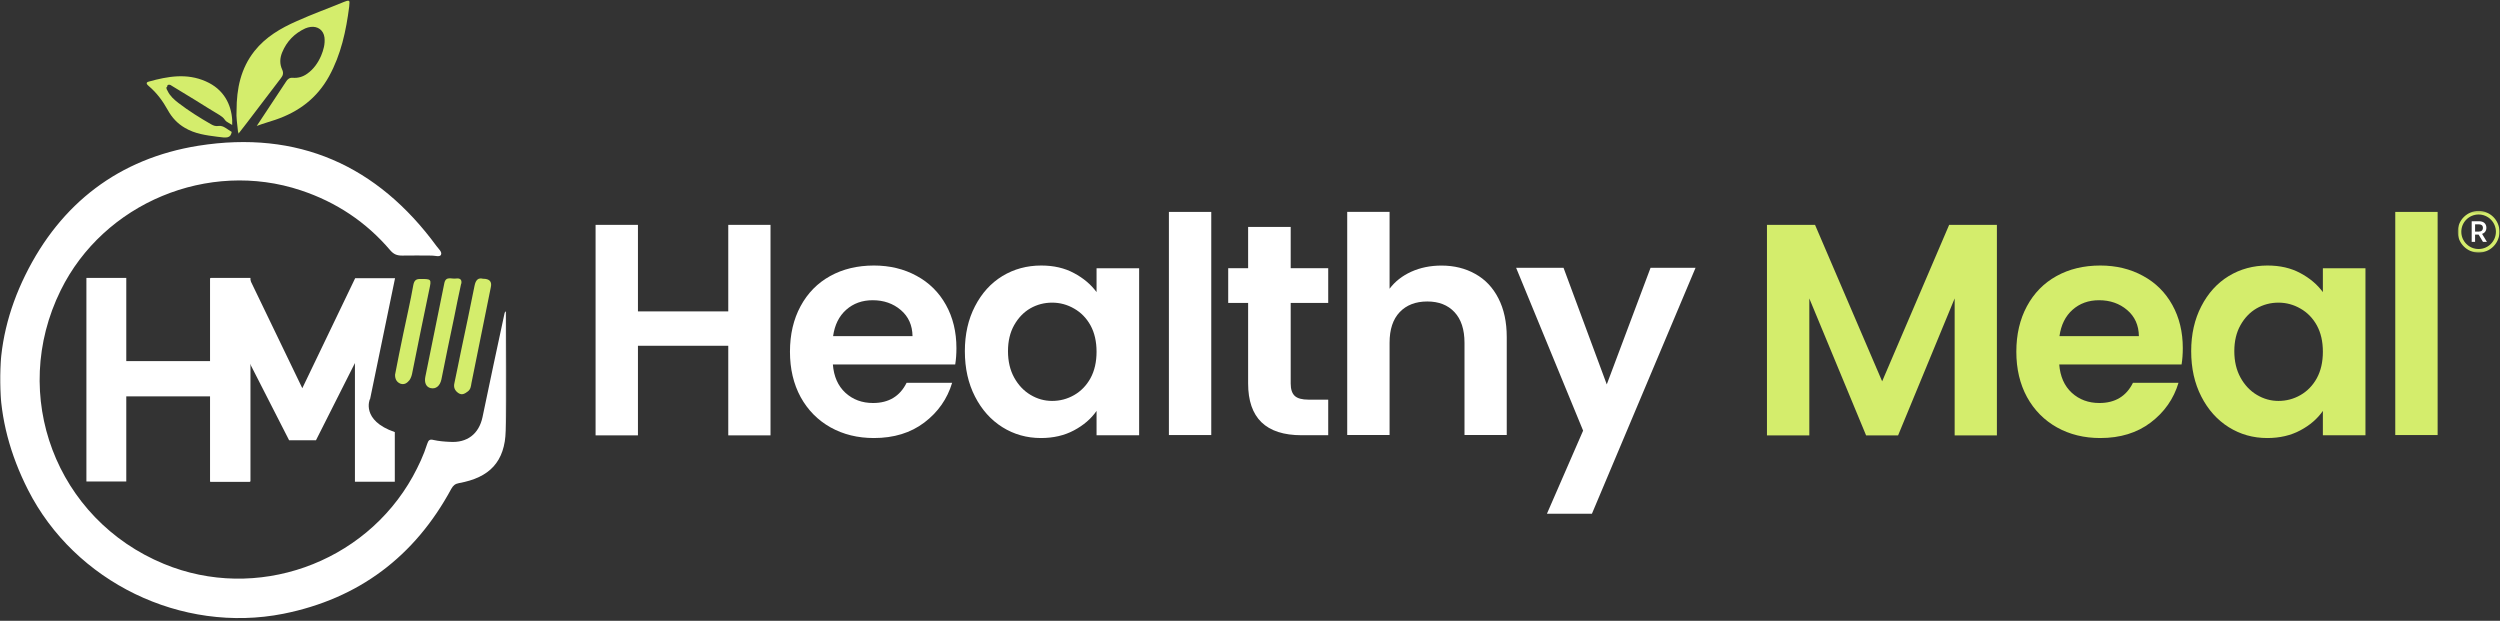 <svg xmlns="http://www.w3.org/2000/svg" width="1200" height="298" viewBox="0 0 1200 298" fill="none"><rect x="0" y="0" width="1200" height="298" fill="#333333" stroke="none"/><mask id="mask0_358_18" style="mask-type:luminance" maskUnits="userSpaceOnUse" x="0" y="64" width="244" height="234"><path d="M0 64.944H243.08V297.172H0V64.944Z" fill="white"></path></mask><g mask="url(#mask0_358_18)"><path d="M242.901 149.6C242.901 168.821 243.364 187.82 242.781 206.682C242.318 221.641 235.065 229.24 220.3 231.893C218.448 232.235 217.522 233.04 216.613 234.649C199.087 267.1 172.215 287.366 136.015 294.606C87.124 304.276 35.919 279.424 13.437 235.111C-3.849 201.05 -4.655 166.185 12.168 132.005C29.128 97.585 57.149 76.071 95.184 69.96C142.925 62.378 181.098 79.288 209.582 118.193C210.491 119.459 212.343 120.948 211.657 122.335C211.074 123.481 208.759 122.677 207.267 122.677C202.534 122.677 197.698 122.557 192.965 122.677C190.427 122.677 188.935 121.992 187.323 120.144C175.782 106.571 161.377 97.003 144.435 91.372C99.917 76.533 49.758 97.465 29.128 139.365C4.331 189.651 26.813 249.266 78.704 270.678C122.862 288.974 174.873 270.678 198.161 228.675C200.922 223.609 203.34 218.543 205.072 213.014C205.655 211.286 206.238 210.721 208.073 211.183C210.611 211.748 213.269 211.987 215.91 212.09C224.209 212.672 229.869 208.308 231.601 200.246C235.065 183.558 238.631 166.87 242.198 150.302C242.198 150.062 242.438 149.943 242.661 149.498L242.901 149.6Z" fill="white"></path></g><mask id="mask1_358_18" style="mask-type:luminance" maskUnits="userSpaceOnUse" x="110" y="0" width="62" height="65"><path d="M110.121 0H171.581V64.92H110.121V0Z" fill="white"></path></mask><g mask="url(#mask1_358_18)"><path d="M167.618 3.156C166.126 14.778 163.708 26.177 157.929 36.652C152.167 47.109 143.404 53.682 132.223 57.482C129.222 58.508 126.221 59.313 123.237 60.46C127.953 53.34 132.566 46.305 137.299 39.185C137.985 38.021 139.031 37.216 140.403 37.336C143.061 37.559 145.376 36.874 147.451 35.385C150.555 33.194 152.63 30.199 154.139 26.741C155.288 23.986 156.094 21.11 155.751 17.995C155.288 14.435 152.51 12.484 149.063 12.929C148.257 13.049 147.331 13.289 146.525 13.631C141.329 16.044 137.642 19.844 135.447 25.133C134.298 27.905 134.178 30.661 135.447 33.417C136.15 34.923 135.91 36.19 134.881 37.456C130.834 42.745 126.924 47.931 122.877 53.22C120.116 56.9 117.356 60.46 114.475 64.157C114.475 63.797 114.355 63.455 114.235 63.113C113.892 59.655 113.309 56.215 113.549 53.1C113.549 42.403 115.624 32.732 122.191 24.448C127.49 17.773 134.761 13.511 142.375 10.173C149.749 6.836 157.483 4.08 164.977 0.965C167.858 -0.182 167.961 -0.062 167.618 3.036V3.156Z" fill="#D4ED6C"></path></g><path d="M79.867 41.932C79.867 42.617 80.09 43.079 80.45 43.644C81.599 46.074 83.554 47.803 85.629 49.411C90.585 53.211 95.901 56.549 101.32 59.647C102.469 60.331 103.617 60.691 105.007 60.451C106.155 60.331 107.184 60.691 108.23 61.376C109.276 62.06 110.185 62.642 111.231 63.327C110.648 66.322 109.036 66.322 104.303 65.637C98.885 64.936 93.586 64.251 88.75 61.376C85.166 59.304 82.525 56.429 80.553 52.852C78.135 48.487 75.254 44.568 71.447 41.35C70.641 40.665 69.595 39.621 71.447 39.159C80.553 36.626 89.659 35.017 98.782 39.056C107.424 42.839 110.991 50.096 111.454 57.576C111.454 58.5 111.454 59.304 111.454 59.989C110.888 59.647 110.305 59.304 109.722 58.962C109.036 58.62 108.35 58.158 107.887 57.456C107.304 56.549 106.378 55.847 105.47 55.282C101.663 52.972 97.856 50.678 94.049 48.248C90.122 45.834 86.092 43.421 82.165 41.008C82.062 41.008 81.942 40.768 81.719 40.768C80.896 40.426 80.21 40.768 80.21 41.692L79.867 41.932Z" fill="#D4ED6C"></path><path d="M231.817 133.798C234.903 133.798 236.172 135.098 235.624 137.717C232.52 153.138 229.399 168.56 226.278 183.981C226.055 185.35 225.935 186.857 224.563 187.884C223.174 188.928 221.785 189.852 220.053 188.688C218.321 187.541 217.635 185.932 218.098 183.981C219.144 178.795 220.293 173.609 221.322 168.32C223.517 157.965 225.712 147.61 227.787 137.135C228.353 134.38 229.519 133.216 231.817 133.798Z" fill="#D4ED6C"></path><path d="M221.339 136.224C220.173 141.633 219.024 147.041 217.995 152.347C215.92 162.24 213.845 172.133 211.873 182.146C211.187 185.261 209.232 186.87 206.694 186.288C204.619 185.826 203.573 183.755 204.156 180.879C207.157 165.92 210.261 150.961 213.262 136.002C213.948 132.322 216.829 134.05 218.904 133.691C220.636 133.468 221.802 134.05 221.442 136.121L221.339 136.224Z" fill="#D4ED6C"></path><path d="M189.633 179.829C190.902 173.257 192.171 166.821 193.56 160.248C195.172 152.427 197.024 144.605 198.396 136.783C198.859 134.592 199.665 133.907 201.74 133.907C207.159 133.907 207.159 133.907 206.01 139.196C203.249 152.546 200.471 165.897 197.83 179.247C197.59 180.394 197.247 181.438 196.561 182.465C195.412 183.851 194.143 184.775 192.291 184.194C190.456 183.509 189.633 182.003 189.633 180.052V179.829Z" fill="#D4ED6C"></path><path d="M101.085 133.399V173.331H60.614V133.399H41.477V231.114H60.614V190.258H101.085V231.114H120.223V133.399H101.085Z" fill="white"></path><path d="M177.623 191.647L189.627 133.521H170.489L145.11 186.341L120.09 134.446L119.627 133.521H100.832V231.219H119.97V174.257V174.497L138.765 211.313H151.677L170.369 174.257V231.219H189.507V207.411C173.13 201.762 177.52 191.647 177.52 191.647H177.623Z" fill="white"></path><path d="M1189.9 111.155C1191.05 111.155 1191.8 110.522 1191.8 109.376C1191.8 108.229 1191.05 107.676 1189.87 107.676H1188.04V111.155H1189.9ZM1186.41 106.2H1189.97C1192.1 106.2 1193.46 107.333 1193.46 109.35C1193.46 110.878 1192.61 111.84 1191.4 112.275L1193.73 116.109H1191.83L1189.73 112.604C1189.71 112.591 1189.2 112.604 1189.19 112.604H1188.04V116.109H1186.41V106.2Z" fill="white"></path><mask id="mask2_358_18" style="mask-type:luminance" maskUnits="userSpaceOnUse" x="1179" y="101" width="22" height="21"><path d="M1179.71 101.235H1200V121.489H1179.71V101.235Z" fill="white"></path></mask><g mask="url(#mask2_358_18)"><path d="M1189.73 102.948C1188.61 102.948 1187.51 103.172 1186.5 103.607C1185.51 104.029 1184.62 104.622 1183.86 105.386C1183.09 106.137 1182.5 107.033 1182.07 108.022C1181.65 109.036 1181.43 110.117 1181.43 111.237C1181.43 112.357 1181.65 113.451 1182.07 114.465C1182.5 115.454 1183.09 116.336 1183.86 117.101C1184.62 117.865 1185.51 118.458 1186.5 118.88C1187.51 119.301 1188.61 119.525 1189.73 119.525C1190.85 119.525 1191.94 119.301 1192.95 118.88C1193.94 118.458 1194.84 117.865 1195.59 117.101C1196.36 116.336 1196.95 115.454 1197.38 114.465C1197.81 113.451 1198.04 112.357 1198.04 111.237C1198.04 110.117 1197.81 109.036 1197.38 108.022C1196.95 107.033 1196.36 106.137 1195.59 105.386C1194.84 104.622 1193.94 104.029 1192.95 103.607C1191.94 103.172 1190.85 102.948 1189.73 102.948ZM1189.73 121.238C1188.37 121.238 1187.06 120.975 1185.82 120.461C1184.64 119.96 1183.57 119.235 1182.64 118.313C1181.72 117.391 1180.99 116.323 1180.49 115.137C1179.97 113.899 1179.71 112.594 1179.71 111.237C1179.71 109.893 1179.97 108.575 1180.49 107.35C1180.99 106.15 1181.72 105.083 1182.64 104.161C1183.57 103.251 1184.64 102.527 1185.82 102.026C1187.06 101.499 1188.37 101.235 1189.73 101.235C1191.08 101.235 1192.4 101.499 1193.63 102.026C1194.83 102.527 1195.9 103.251 1196.82 104.161C1197.73 105.083 1198.46 106.15 1198.96 107.35C1199.49 108.575 1199.75 109.893 1199.75 111.237C1199.75 112.594 1199.49 113.899 1198.96 115.137C1198.46 116.323 1197.73 117.391 1196.82 118.313C1195.9 119.235 1194.83 119.96 1193.63 120.461C1192.4 120.975 1191.08 121.238 1189.73 121.238Z" fill="#D4ED6C"></path></g><path d="M369.846 107.935V208.977H349.567V165.967H306.211V208.977H285.879V107.935H306.211V149.469H349.567V107.935H369.846Z" fill="white"></path><path d="M459.084 167.089C459.084 170.014 458.886 172.623 458.503 174.943H399.779C400.228 180.714 402.235 185.247 405.8 188.542C409.391 191.809 413.8 193.443 419.055 193.443C426.58 193.443 431.953 190.215 435.162 183.745H457.025C454.701 191.48 450.239 197.845 443.664 202.826C437.115 207.78 429.049 210.257 419.477 210.257C411.727 210.257 404.796 208.558 398.67 205.145C392.544 201.705 387.752 196.856 384.306 190.597C380.887 184.312 379.184 177.051 379.184 168.828C379.184 160.54 380.873 153.266 384.253 147.007C387.633 140.722 392.36 135.886 398.459 132.512C404.545 129.139 411.556 127.452 419.477 127.452C427.108 127.452 433.947 129.112 439.967 132.407C446.014 135.675 450.714 140.339 454.067 146.375C457.407 152.383 459.084 159.288 459.084 167.089ZM438.013 161.344C437.934 156.112 436.059 151.935 432.363 148.799C428.692 145.676 424.204 144.108 418.896 144.108C413.853 144.108 409.615 145.637 406.169 148.694C402.75 151.724 400.651 155.941 399.885 161.344H438.013Z" fill="white"></path><path d="M463.133 168.565C463.133 160.448 464.743 153.266 467.991 147.007C471.226 140.722 475.609 135.886 481.141 132.512C486.699 129.139 492.917 127.452 499.782 127.452C505.803 127.452 511.044 128.664 515.52 131.089C520.022 133.487 523.626 136.518 526.346 140.208V128.77H546.783V208.94H526.346V197.238C523.732 201.007 520.127 204.117 515.52 206.568C510.938 209.019 505.658 210.257 499.677 210.257C492.878 210.257 486.699 208.518 481.141 205.039C475.609 201.561 471.226 196.659 467.991 190.334C464.743 184.009 463.133 176.761 463.133 168.565ZM526.346 168.828C526.346 163.913 525.369 159.697 523.441 156.178C521.5 152.673 518.873 149.985 515.572 148.114C512.298 146.216 508.773 145.268 505.011 145.268C501.235 145.268 497.749 146.19 494.554 148.009C491.386 149.84 488.798 152.528 486.791 156.073C484.811 159.591 483.834 163.755 483.834 168.565C483.834 173.388 484.811 177.604 486.791 181.215C488.798 184.839 491.412 187.619 494.66 189.543C497.895 191.48 501.34 192.442 505.011 192.442C508.773 192.442 512.298 191.52 515.572 189.648C518.873 187.751 521.5 185.05 523.441 181.531C525.369 177.987 526.346 173.757 526.346 168.828Z" fill="white"></path><path d="M581.406 101.716V208.82H561.074V101.716H581.406Z" fill="white"></path><path d="M619.535 145.394V184.135C619.535 186.85 620.182 188.813 621.489 190.039C622.783 191.238 624.987 191.831 628.09 191.831H637.543V208.908H624.763C607.653 208.908 599.098 200.62 599.098 184.03V145.394H589.539V128.738H599.098V108.92H619.535V128.738H637.543V145.394H619.535Z" fill="white"></path><path d="M691.922 127.476C698.008 127.476 703.408 128.82 708.134 131.482C712.887 134.117 716.584 138.017 719.224 143.183C721.891 148.348 723.238 154.555 723.238 161.789V208.805H702.959V164.53C702.959 158.139 701.348 153.237 698.153 149.824C694.985 146.424 690.628 144.711 685.109 144.711C679.511 144.711 675.089 146.424 671.854 149.824C668.606 153.237 666.996 158.139 666.996 164.53V208.805H646.664V101.701H666.996V138.597C669.597 135.118 673.069 132.404 677.399 130.427C681.756 128.464 686.601 127.476 691.922 127.476Z" fill="white"></path><path d="M813.866 128.538L764.12 246.606H742.521L759.895 206.705L727.734 128.538H750.495L771.249 184.515L792.267 128.538H813.866Z" fill="white"></path><path d="M958.512 107.935V208.977H938.233V143.249L911.089 208.977H895.722L868.472 143.249V208.977H848.141V107.935H871.218L903.432 183.044L935.593 107.935H958.512Z" fill="#D4ED6C"></path><path d="M1047.74 167.089C1047.74 170.014 1047.54 172.623 1047.16 174.943H988.435C988.884 180.714 990.891 185.247 994.456 188.542C998.047 191.809 1002.46 193.443 1007.71 193.443C1015.24 193.443 1020.61 190.215 1023.82 183.745H1045.68C1043.36 191.48 1038.89 197.845 1032.32 202.826C1025.77 207.78 1017.71 210.257 1008.13 210.257C1000.38 210.257 993.452 208.558 987.326 205.145C981.201 201.705 976.408 196.856 972.962 190.597C969.543 184.312 967.84 177.051 967.84 168.828C967.84 160.54 969.53 153.266 972.91 147.007C976.289 140.722 981.016 135.886 987.115 132.512C993.202 129.139 1000.21 127.452 1008.13 127.452C1015.76 127.452 1022.6 129.112 1028.62 132.407C1034.67 135.675 1039.37 140.339 1042.72 146.375C1046.06 152.383 1047.74 159.288 1047.74 167.089ZM1026.67 161.344C1026.59 156.112 1024.72 151.935 1021.02 148.799C1017.35 145.676 1012.86 144.108 1007.55 144.108C1002.51 144.108 998.271 145.637 994.825 148.694C991.406 151.724 989.307 155.941 988.541 161.344H1026.67Z" fill="#D4ED6C"></path><path d="M1051.77 168.565C1051.77 160.448 1053.38 153.266 1056.63 147.007C1059.86 140.722 1064.25 135.886 1069.78 132.512C1075.34 129.139 1081.55 127.452 1088.42 127.452C1094.44 127.452 1099.68 128.664 1104.16 131.089C1108.66 133.487 1112.26 136.518 1114.98 140.208V128.77H1135.42V208.94H1114.98V197.238C1112.37 201.007 1108.76 204.117 1104.16 206.568C1099.58 209.019 1094.29 210.257 1088.31 210.257C1081.51 210.257 1075.34 208.518 1069.78 205.039C1064.25 201.561 1059.86 196.659 1056.63 190.334C1053.38 184.009 1051.77 176.761 1051.77 168.565ZM1114.98 168.828C1114.98 163.913 1114.01 159.697 1112.08 156.178C1110.14 152.673 1107.51 149.985 1104.21 148.114C1100.94 146.216 1097.41 145.268 1093.65 145.268C1089.87 145.268 1086.39 146.19 1083.19 148.009C1080.02 149.84 1077.43 152.528 1075.43 156.073C1073.45 159.591 1072.47 163.755 1072.47 168.565C1072.47 173.388 1073.45 177.604 1075.43 181.215C1077.43 184.839 1080.05 187.619 1083.3 189.543C1086.53 191.48 1089.98 192.442 1093.65 192.442C1097.41 192.442 1100.94 191.52 1104.21 189.648C1107.51 187.751 1110.14 185.05 1112.08 181.531C1114.01 177.987 1114.98 173.757 1114.98 168.828Z" fill="#D4ED6C"></path><path d="M1170.06 101.716V208.82H1149.73V101.716H1170.06Z" fill="#D4ED6C"></path></svg>